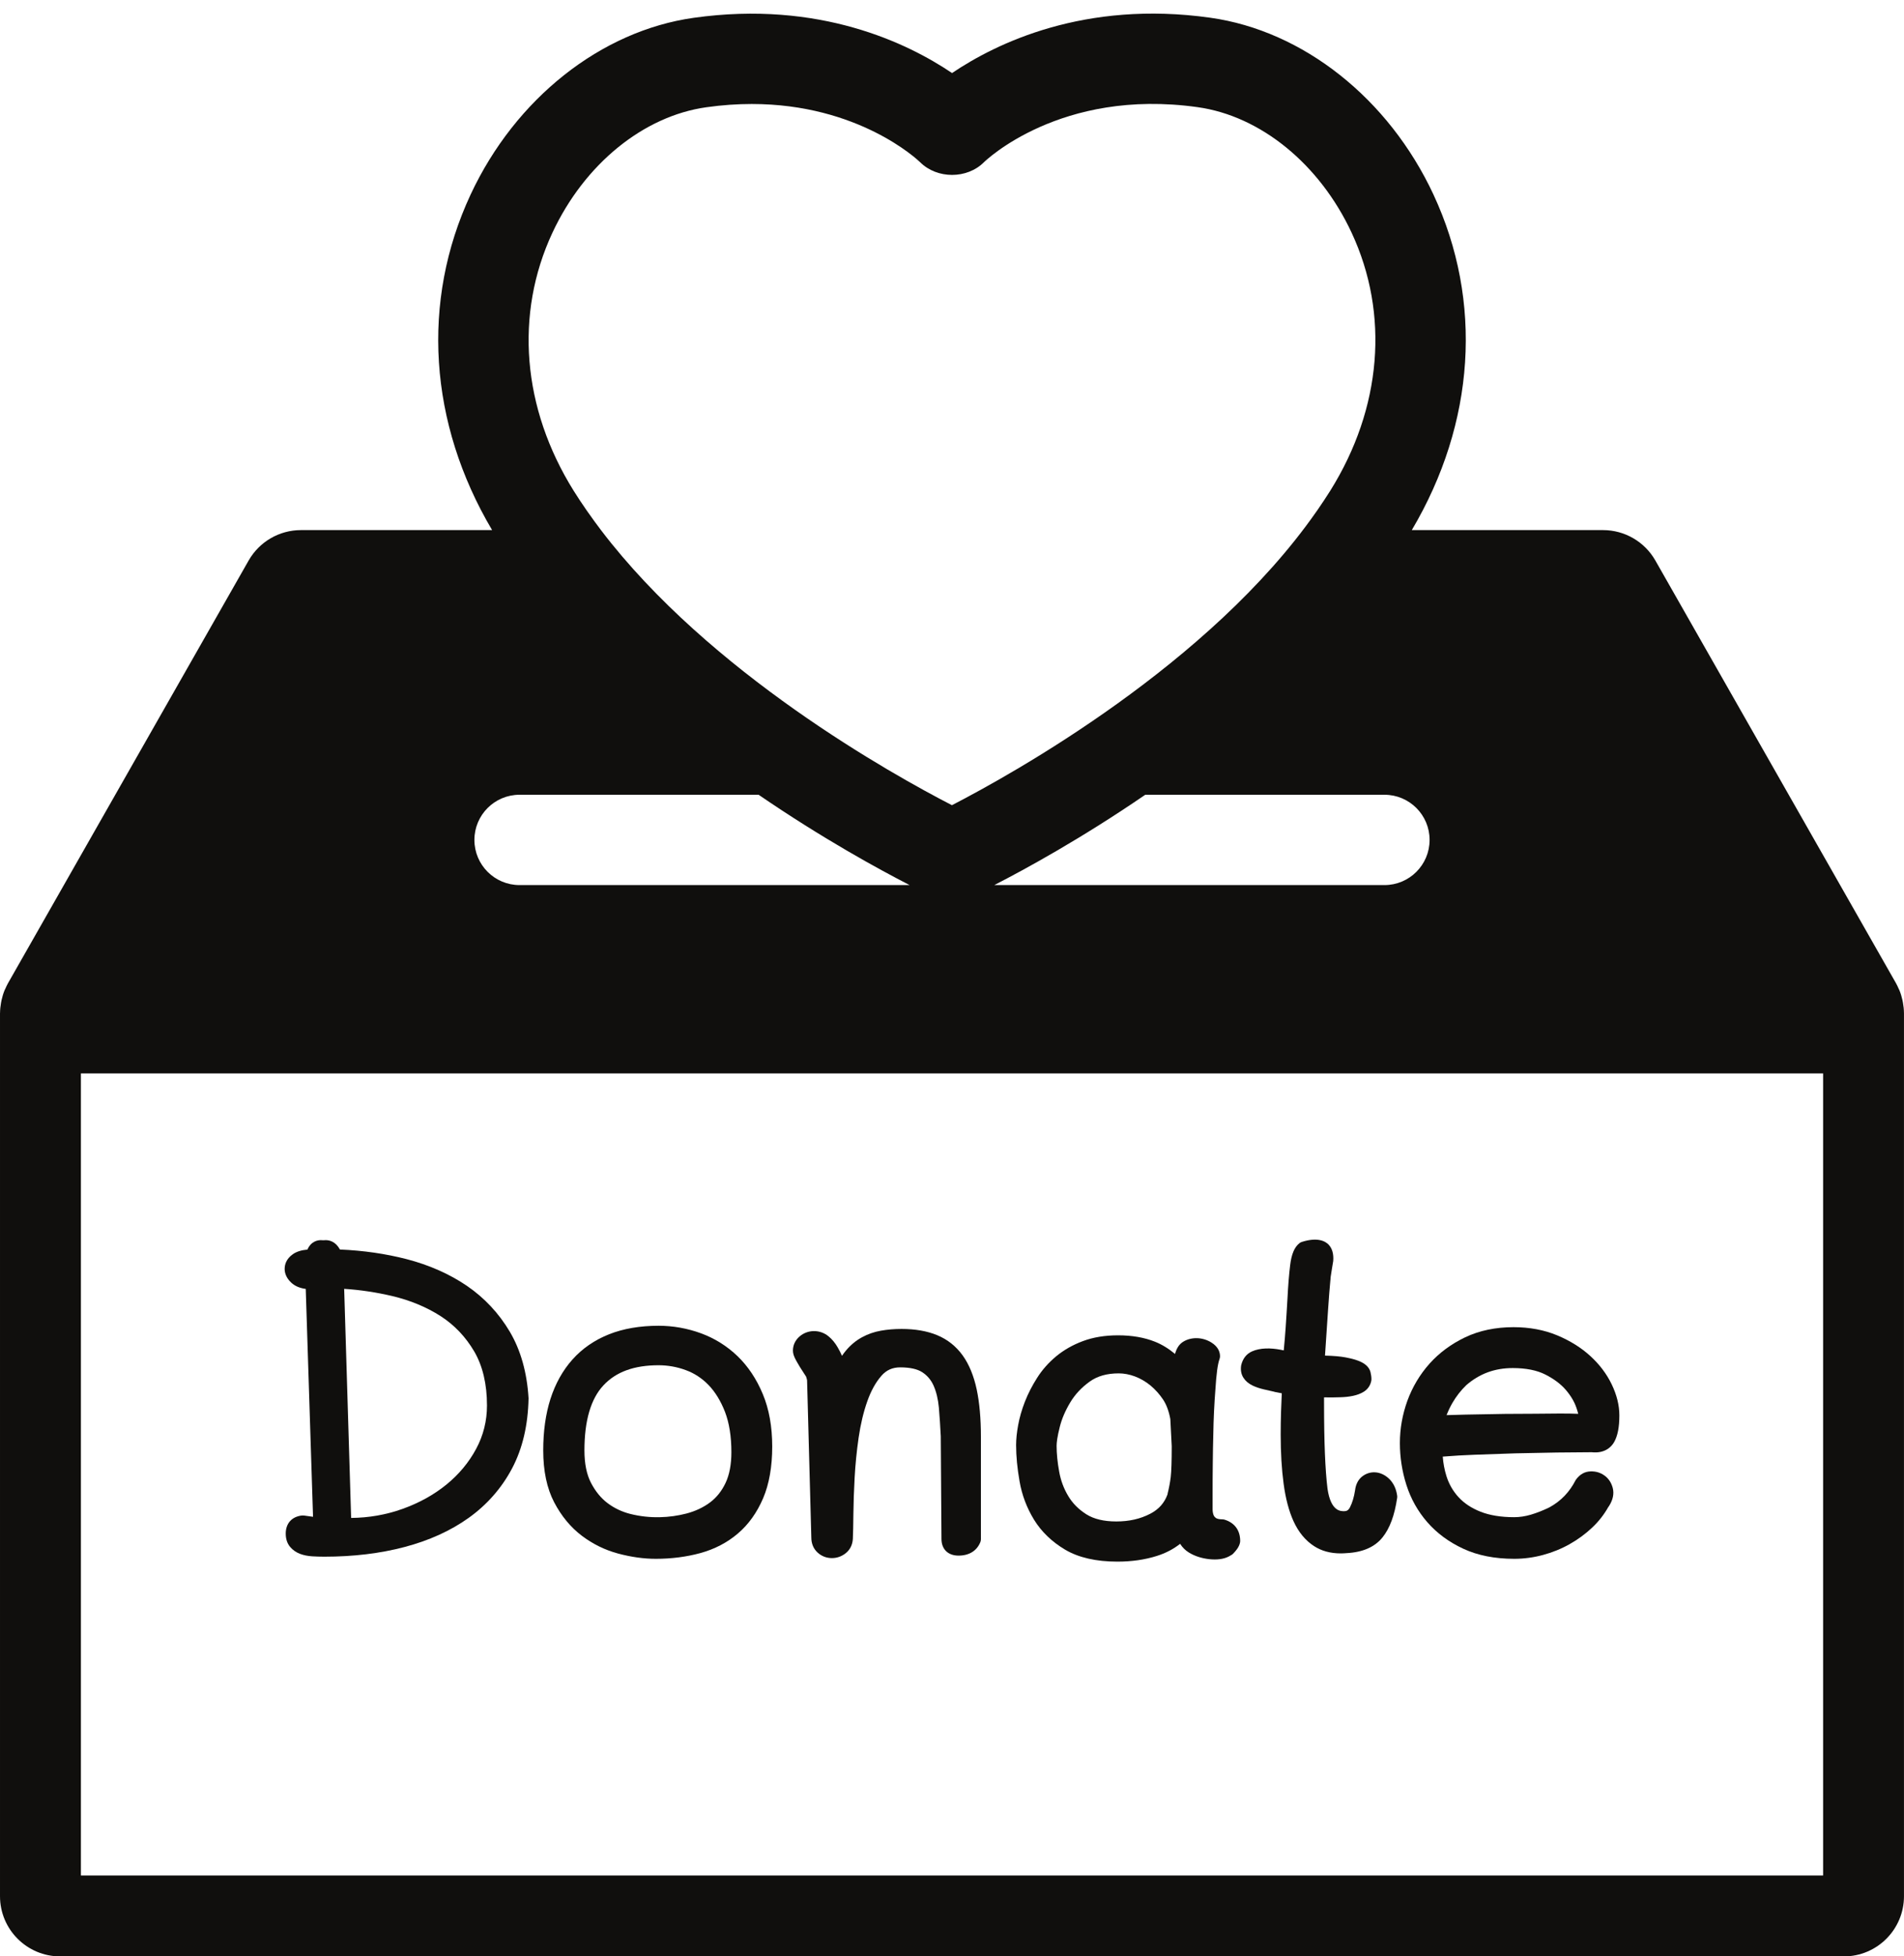 <?xml version="1.0" encoding="UTF-8"?><svg xmlns="http://www.w3.org/2000/svg" xmlns:xlink="http://www.w3.org/1999/xlink" height="481.0" preserveAspectRatio="xMidYMid meet" version="1.0" viewBox="21.8 13.8 468.4 481.0" width="468.4" zoomAndPan="magnify"><g fill="#100f0d" id="change1_1"><path d="M 106.469 330.707 C 110.406 330.961 114.367 331.559 118.266 332.473 C 122.707 333.523 126.719 335.188 130.18 337.406 C 133.566 339.582 136.352 342.508 138.461 346.098 C 140.543 349.656 141.602 354.129 141.602 359.395 C 141.602 363.18 140.707 366.762 138.945 370.039 C 137.156 373.383 134.688 376.34 131.625 378.836 C 128.52 381.363 124.867 383.379 120.77 384.836 C 116.766 386.266 112.492 387.008 108.18 387.039 Z M 97.016 330.727 L 98.809 386.758 L 96.539 386.445 C 96.387 386.426 96.234 386.426 96.082 386.441 C 93.582 386.719 92.094 388.383 92.094 390.887 C 92.094 392.211 92.457 393.316 93.176 394.164 C 93.824 394.938 94.656 395.516 95.633 395.879 C 96.5 396.207 97.469 396.402 98.605 396.477 C 99.578 396.535 100.574 396.566 101.594 396.566 C 108.703 396.566 115.336 395.77 121.297 394.195 C 127.344 392.609 132.672 390.191 137.129 387.004 C 141.648 383.762 145.234 379.664 147.789 374.828 C 150.34 369.988 151.699 364.25 151.828 357.621 C 151.453 351.309 149.906 345.805 147.223 341.262 C 144.539 336.727 140.984 332.926 136.656 329.965 C 132.371 327.051 127.379 324.844 121.809 323.398 C 116.645 322.07 111.137 321.277 105.43 321.039 C 104.348 319.062 102.836 318.734 101.941 318.734 C 101.781 318.734 101.57 318.734 101.336 318.762 C 101.102 318.734 100.891 318.734 100.73 318.734 C 99.969 318.734 98.328 318.988 97.43 321.055 C 95.898 321.191 94.711 321.574 93.828 322.203 C 92.172 323.375 91.828 324.809 91.828 325.805 C 91.828 326.645 92.102 327.906 93.395 329.137 C 94.277 329.98 95.449 330.516 97.016 330.727" fill="inherit"/><path d="M 165.574 370.441 C 165.574 363.129 167.148 357.746 170.254 354.434 C 173.363 351.109 177.805 349.496 183.82 349.496 C 186.102 349.496 188.348 349.895 190.504 350.691 C 192.602 351.453 194.492 352.691 196.109 354.359 C 197.75 356.062 199.113 358.285 200.156 360.965 C 201.195 363.668 201.727 367 201.727 370.875 C 201.727 373.891 201.242 376.434 200.293 378.438 C 199.344 380.441 198.086 382.012 196.469 383.23 C 194.805 384.469 192.84 385.391 190.633 385.965 C 186.59 387.008 181.766 387.289 176.832 386.047 C 174.801 385.531 172.926 384.645 171.277 383.406 C 169.656 382.191 168.281 380.512 167.191 378.418 C 166.117 376.355 165.574 373.668 165.574 370.441 Z M 164.91 391.402 C 167.621 393.457 170.645 394.941 173.902 395.809 C 177.086 396.656 180.188 397.09 183.125 397.09 C 186.996 397.09 190.688 396.613 194.102 395.68 C 197.621 394.711 200.734 393.09 203.34 390.855 C 205.953 388.633 208.039 385.707 209.547 382.168 C 211.023 378.688 211.773 374.422 211.773 369.48 C 211.773 364.602 210.996 360.262 209.457 356.594 C 207.918 352.891 205.828 349.754 203.25 347.27 C 200.66 344.777 197.633 342.883 194.246 341.641 C 190.887 340.41 187.375 339.785 183.82 339.785 C 179.258 339.785 175.164 340.488 171.652 341.871 C 168.086 343.289 165.059 345.367 162.652 348.059 C 160.258 350.73 158.43 354 157.215 357.781 C 156.035 361.473 155.438 365.73 155.438 370.441 C 155.438 375.477 156.34 379.762 158.121 383.176 C 159.891 386.559 162.172 389.328 164.91 391.402" fill="inherit"/><path d="M 218.523 349.828 C 218.898 350.441 219.25 350.996 219.574 351.469 C 219.82 351.828 220.004 352.102 220.102 352.285 L 220.277 352.859 C 220.293 352.98 220.316 353.098 220.348 353.211 L 221.391 391.848 C 221.391 393.355 221.93 394.641 222.953 395.566 C 223.918 396.449 225.133 396.914 226.457 396.914 C 227.684 396.914 228.816 396.52 229.82 395.738 C 230.902 394.891 231.52 393.672 231.609 392.184 C 231.668 390.777 231.719 388.711 231.742 385.992 C 231.773 383.32 231.871 380.371 232.047 377.148 C 232.219 373.961 232.547 370.652 233.027 367.312 C 233.508 364 234.23 360.984 235.164 358.352 C 236.062 355.801 237.23 353.691 238.641 352.082 C 239.852 350.691 241.359 350.016 243.25 350.016 C 245.656 350.016 247.492 350.426 248.707 351.227 C 249.957 352.055 250.859 353.133 251.477 354.523 C 252.145 356.035 252.578 357.852 252.77 359.902 C 252.961 362.133 253.113 364.477 253.238 366.941 L 253.41 392.191 C 253.41 394.73 255.02 396.305 257.605 396.305 C 260.215 396.305 262.125 395.117 262.98 392.969 C 263.066 392.75 263.113 392.516 263.113 392.281 L 263.113 367.047 C 263.113 362.613 262.766 358.707 262.074 355.434 C 261.355 352.074 260.195 349.266 258.629 347.086 C 257.012 344.836 254.898 343.156 252.355 342.102 C 249.895 341.086 246.945 340.57 243.598 340.57 C 241.824 340.57 240.117 340.711 238.539 340.992 C 236.871 341.281 235.289 341.832 233.836 342.629 C 232.367 343.43 231.027 344.539 229.867 345.934 C 229.547 346.316 229.238 346.734 228.938 347.18 C 228.617 346.457 228.266 345.766 227.887 345.113 C 227.258 344.02 226.5 343.102 225.633 342.387 C 223.496 340.621 220.48 340.703 218.504 342.414 C 217.434 343.34 216.867 344.547 216.867 345.902 C 216.867 346.586 217.082 347.309 217.688 348.391 C 217.945 348.844 218.219 349.316 218.523 349.828" fill="inherit"/><path d="M 281.734 369.309 C 281.734 368.578 281.871 367.18 282.512 364.664 C 283.004 362.688 283.871 360.664 285.086 358.641 C 286.254 356.691 287.855 354.969 289.848 353.535 C 291.75 352.164 294.098 351.492 297.023 351.492 C 298.312 351.492 299.648 351.746 300.988 352.242 C 302.359 352.758 303.645 353.508 304.809 354.457 C 306.012 355.457 307.059 356.629 307.934 357.938 C 308.75 359.164 309.352 360.777 309.711 362.734 L 310.055 369.398 C 310.055 372.992 309.973 375.555 309.809 376.996 C 309.645 378.305 309.406 379.602 309.066 380.957 C 309.043 381.055 309.027 381.148 309.02 381.246 C 308.258 383.367 306.855 384.934 304.746 386.023 C 302.297 387.289 299.574 387.906 296.414 387.906 C 293.371 387.906 290.895 387.312 289.055 386.148 C 287.145 384.934 285.688 383.473 284.605 381.668 C 283.5 379.84 282.746 377.809 282.363 375.633 C 281.949 373.363 281.734 371.238 281.734 369.309 Z M 276.176 387.469 C 277.996 390.422 280.566 392.898 283.812 394.832 C 287.105 396.785 291.434 397.781 296.68 397.781 C 300.184 397.781 303.441 397.316 306.359 396.395 C 308.516 395.727 310.441 394.723 312.121 393.406 C 312.691 394.305 313.418 395.023 314.289 395.551 C 315.691 396.41 317.348 396.953 319.227 397.172 C 321.184 397.387 322.797 397.172 324.043 396.543 C 324.066 396.531 324.094 396.52 324.117 396.504 L 324.73 396.156 C 324.883 396.074 325.02 395.969 325.141 395.848 C 325.496 395.484 325.824 395.109 326.113 394.707 C 326.512 394.152 326.758 393.609 326.863 393.059 C 326.887 392.945 326.895 392.828 326.895 392.711 C 326.895 390.09 325.535 388.23 323.062 387.469 C 322.887 387.414 322.703 387.387 322.52 387.387 C 321.539 387.387 321.113 387.172 320.977 387.082 C 320.672 386.883 320.484 386.656 320.355 386.352 C 320.195 385.957 320.109 385.465 320.109 384.887 L 320.109 381.23 C 320.109 378.801 320.117 376.281 320.152 373.676 C 320.172 371.078 320.223 368.676 320.281 366.461 C 320.34 362.75 320.516 359.043 320.801 355.414 C 320.91 353.602 321.055 352.051 321.223 350.75 C 321.383 349.547 321.582 348.598 321.828 347.914 C 321.898 347.715 321.934 347.504 321.934 347.289 C 321.934 346.344 321.562 344.984 319.797 343.895 C 317.574 342.52 314.859 342.531 312.965 343.66 C 311.973 344.246 311.281 345.199 310.867 346.711 C 309.258 345.379 307.605 344.371 305.93 343.707 C 303.312 342.664 300.258 342.137 296.855 342.137 C 293.637 342.137 290.723 342.613 288.199 343.562 C 285.703 344.488 283.492 345.754 281.617 347.305 C 279.754 348.855 278.172 350.645 276.93 352.609 C 275.719 354.516 274.707 356.48 273.934 358.457 C 273.168 360.426 272.613 362.352 272.281 364.18 C 271.941 366.016 271.77 367.68 271.77 369.133 C 271.77 371.848 272.059 374.852 272.625 378.062 C 273.203 381.398 274.395 384.559 276.176 387.469" fill="inherit"/><path d="M 329.957 354.492 C 330.746 354.867 331.645 355.172 332.641 355.41 L 335.184 355.988 C 335.27 356.02 335.359 356.051 335.445 356.066 C 335.992 356.188 336.543 356.297 337.117 356.391 C 337.117 356.395 337.125 356.395 337.129 356.395 C 337.055 357.988 336.992 359.473 336.949 360.855 C 336.891 362.695 336.859 364.59 336.859 366.527 C 336.859 371.023 337.102 375.086 337.578 378.602 C 338.059 382.242 338.883 385.363 340.031 387.879 C 341.258 390.551 342.949 392.594 345.047 393.953 C 346.871 395.152 349.094 395.758 351.625 395.758 C 352.098 395.758 352.582 395.734 353.078 395.691 C 357.039 395.492 360.008 394.191 361.902 391.832 C 363.699 389.602 364.879 386.422 365.512 382.109 C 365.535 381.938 365.535 381.766 365.516 381.59 C 365.289 379.906 364.645 378.523 363.594 377.473 C 361.543 375.453 358.773 375.285 356.781 376.945 C 355.871 377.723 355.32 378.859 355.156 380.25 C 354.902 381.898 354.48 383.305 353.902 384.43 C 353.5 385.215 353.035 385.383 352.461 385.383 C 351.562 385.383 349.184 385.383 348.379 379.867 C 348.094 377.574 347.879 374.652 347.738 371.188 C 347.598 367.793 347.527 363.707 347.527 358.691 L 347.527 357.391 C 348.602 357.438 350.176 357.41 351.551 357.363 C 352.629 357.336 353.66 357.227 354.621 357.027 C 355.656 356.812 356.566 356.469 357.328 355.992 C 358.312 355.367 358.941 354.43 359.152 353.289 C 359.172 353.18 359.184 353.066 359.184 352.953 C 359.184 352.406 359.109 351.836 358.953 351.188 C 358.699 350.18 357.953 349.355 356.754 348.746 C 355.863 348.281 354.609 347.902 352.797 347.559 C 351.508 347.32 349.848 347.176 347.762 347.125 L 347.777 346.887 C 348.066 342.367 348.312 338.652 348.523 335.719 C 348.719 332.809 348.906 330.465 349.078 328.68 C 349.086 328.621 349.121 328.309 349.121 328.25 C 349.156 327.988 349.172 327.742 349.156 327.742 C 349.156 327.742 349.156 327.746 349.156 327.754 L 349.461 325.805 C 349.543 325.258 349.637 324.672 349.785 323.859 C 349.918 322.152 349.547 320.809 348.676 319.867 C 347.844 318.973 345.918 317.949 342.07 319.168 C 341.859 319.234 341.664 319.336 341.492 319.469 C 340.238 320.445 339.508 322.184 339.184 324.926 C 338.914 327.125 338.695 329.824 338.523 333.176 C 338.395 335.379 338.258 337.734 338.082 340.254 C 337.957 342.074 337.801 343.941 337.613 345.844 C 337.383 345.793 337.141 345.746 336.891 345.695 C 334.363 345.203 331.816 345.203 329.82 346.082 C 328.445 346.695 327.527 347.844 327.137 349.516 C 326.949 350.676 327.152 351.754 327.707 352.586 C 328.199 353.367 328.953 354.008 329.957 354.492" fill="inherit"/><path d="M 377.668 361.762 C 378.078 360.707 378.562 359.703 379.109 358.754 C 380.047 357.141 381.191 355.672 382.504 354.402 C 385.777 351.566 389.523 350.188 393.953 350.188 C 397.191 350.188 399.879 350.723 401.949 351.773 C 404.059 352.836 405.754 354.105 406.996 355.547 C 408.223 356.977 409.102 358.453 409.605 359.941 C 409.789 360.477 409.938 360.973 410.059 361.438 C 407.672 361.336 403.961 361.352 399.469 361.418 C 397.062 361.438 394.617 361.457 392.098 361.457 L 382.438 361.629 C 380.645 361.664 379.055 361.707 377.668 361.762 Z M 372.941 388.098 C 375.285 390.789 378.258 392.98 381.781 394.613 C 385.312 396.258 389.527 397.09 394.309 397.09 C 396.668 397.09 399.035 396.777 401.352 396.156 C 403.68 395.531 405.891 394.637 407.914 393.5 C 409.965 392.348 411.848 390.969 413.5 389.402 C 415.074 387.922 416.402 386.227 417.453 384.359 C 417.52 384.289 417.57 384.215 417.621 384.133 C 418.602 382.594 418.914 381.094 418.551 379.676 C 418.199 378.348 417.504 377.309 416.477 376.586 C 415.469 375.879 414.371 375.555 413.09 375.598 C 411.676 375.641 410.477 376.273 409.449 377.688 C 407.93 380.684 405.785 382.898 402.973 384.438 C 401.418 385.195 399.879 385.801 398.391 386.242 C 397.008 386.648 395.637 386.855 394.309 386.855 C 391.062 386.855 388.273 386.402 386.023 385.508 C 383.801 384.633 381.984 383.43 380.613 381.934 C 379.242 380.438 378.234 378.684 377.625 376.715 C 377.148 375.191 376.852 373.598 376.73 371.961 C 379.371 371.75 381.992 371.594 384.543 371.504 L 394.621 371.156 C 401.938 370.98 408.125 370.891 413.348 370.883 C 416.695 371.25 418.27 369.477 418.883 368.402 C 419.75 366.887 420.176 364.734 420.176 361.828 C 420.176 359.359 419.543 356.789 418.289 354.188 C 417.055 351.625 415.285 349.285 413.047 347.242 C 410.809 345.188 408.066 343.473 404.895 342.148 C 401.688 340.809 398.066 340.133 394.137 340.133 C 389.711 340.133 385.707 340.973 382.242 342.625 C 378.805 344.266 375.855 346.445 373.477 349.102 C 371.098 351.77 369.266 354.84 368.023 358.234 C 366.801 361.617 366.184 365.113 366.184 368.617 C 366.184 372.109 366.719 375.574 367.785 378.918 C 368.875 382.344 370.609 385.43 372.941 388.098" fill="inherit"/><path d="M 470.301 474.957 L 41.703 474.957 L 41.703 277.746 L 470.301 277.746 Z M 149.613 209.219 L 208.422 209.219 C 224.176 220.008 238.102 227.598 245.578 231.43 L 149.613 231.43 C 143.48 231.43 138.508 226.457 138.508 220.324 C 138.508 214.191 143.48 209.219 149.613 209.219 Z M 157.707 71.012 C 165.578 54.156 180.082 42.34 195.574 40.172 C 199.504 39.617 203.223 39.371 206.734 39.371 C 233.023 39.371 247.531 53.078 248.156 53.684 C 252.328 57.848 259.707 57.852 263.863 53.684 C 264.051 53.504 282.609 35.387 316.438 40.152 C 331.93 42.32 346.438 54.145 354.305 71.012 C 363.648 91.043 361.738 114.168 349.059 134.457 C 348.074 136.027 347.039 137.574 345.98 139.113 C 345.832 139.324 345.684 139.531 345.535 139.742 C 319.434 177.078 271.172 203.953 255.984 211.785 C 241.402 204.281 196.363 179.266 169.645 144.145 C 168.543 142.695 167.477 141.23 166.438 139.746 C 166.297 139.543 166.152 139.344 166.012 139.141 C 164.949 137.605 163.914 136.055 162.934 134.484 C 150.258 114.195 148.355 91.059 157.707 71.012 Z M 373.492 220.324 C 373.492 226.457 368.52 231.43 362.387 231.43 L 266.398 231.43 C 273.875 227.598 287.797 220.008 303.551 209.219 L 362.387 209.219 C 368.52 209.219 373.492 214.191 373.492 220.324 Z M 490.188 262.855 C 490.184 262.004 490.086 261.156 489.934 260.312 C 489.895 260.102 489.859 259.895 489.812 259.688 C 489.629 258.867 489.391 258.062 489.062 257.273 C 489.008 257.145 488.938 257.023 488.879 256.895 C 488.688 256.461 488.496 256.031 488.262 255.613 L 429.031 151.621 C 426.398 147 421.484 144.145 416.164 144.145 L 369.113 144.145 C 384.703 117.852 386.695 87.91 374.434 61.621 C 363.422 38.012 342.383 21.359 319.523 18.156 C 288.648 13.816 266.867 24.434 256.012 31.762 C 245.152 24.434 223.391 13.832 192.488 18.176 C 169.637 21.371 148.602 38.02 137.582 61.621 C 125.312 87.91 127.285 117.848 142.863 144.145 L 95.836 144.145 C 90.516 144.145 85.602 147 82.969 151.621 L 23.738 255.613 C 23.504 256.031 23.316 256.461 23.121 256.895 C 23.062 257.023 22.992 257.145 22.938 257.273 C 22.609 258.062 22.371 258.867 22.188 259.688 C 22.141 259.895 22.105 260.102 22.066 260.312 C 21.914 261.156 21.816 262.004 21.812 262.855 C 21.812 262.887 21.801 262.914 21.801 262.941 L 21.801 263.004 C 21.801 263.008 21.801 263.012 21.801 263.016 L 21.801 480.047 C 21.801 488.227 28.43 494.852 36.605 494.852 L 475.395 494.852 C 483.57 494.852 490.195 488.227 490.195 480.047 L 490.195 263.016 C 490.195 263.012 490.195 263.008 490.195 263.004 L 490.195 262.941 C 490.195 262.914 490.188 262.887 490.188 262.855" fill="inherit"/></g></svg>